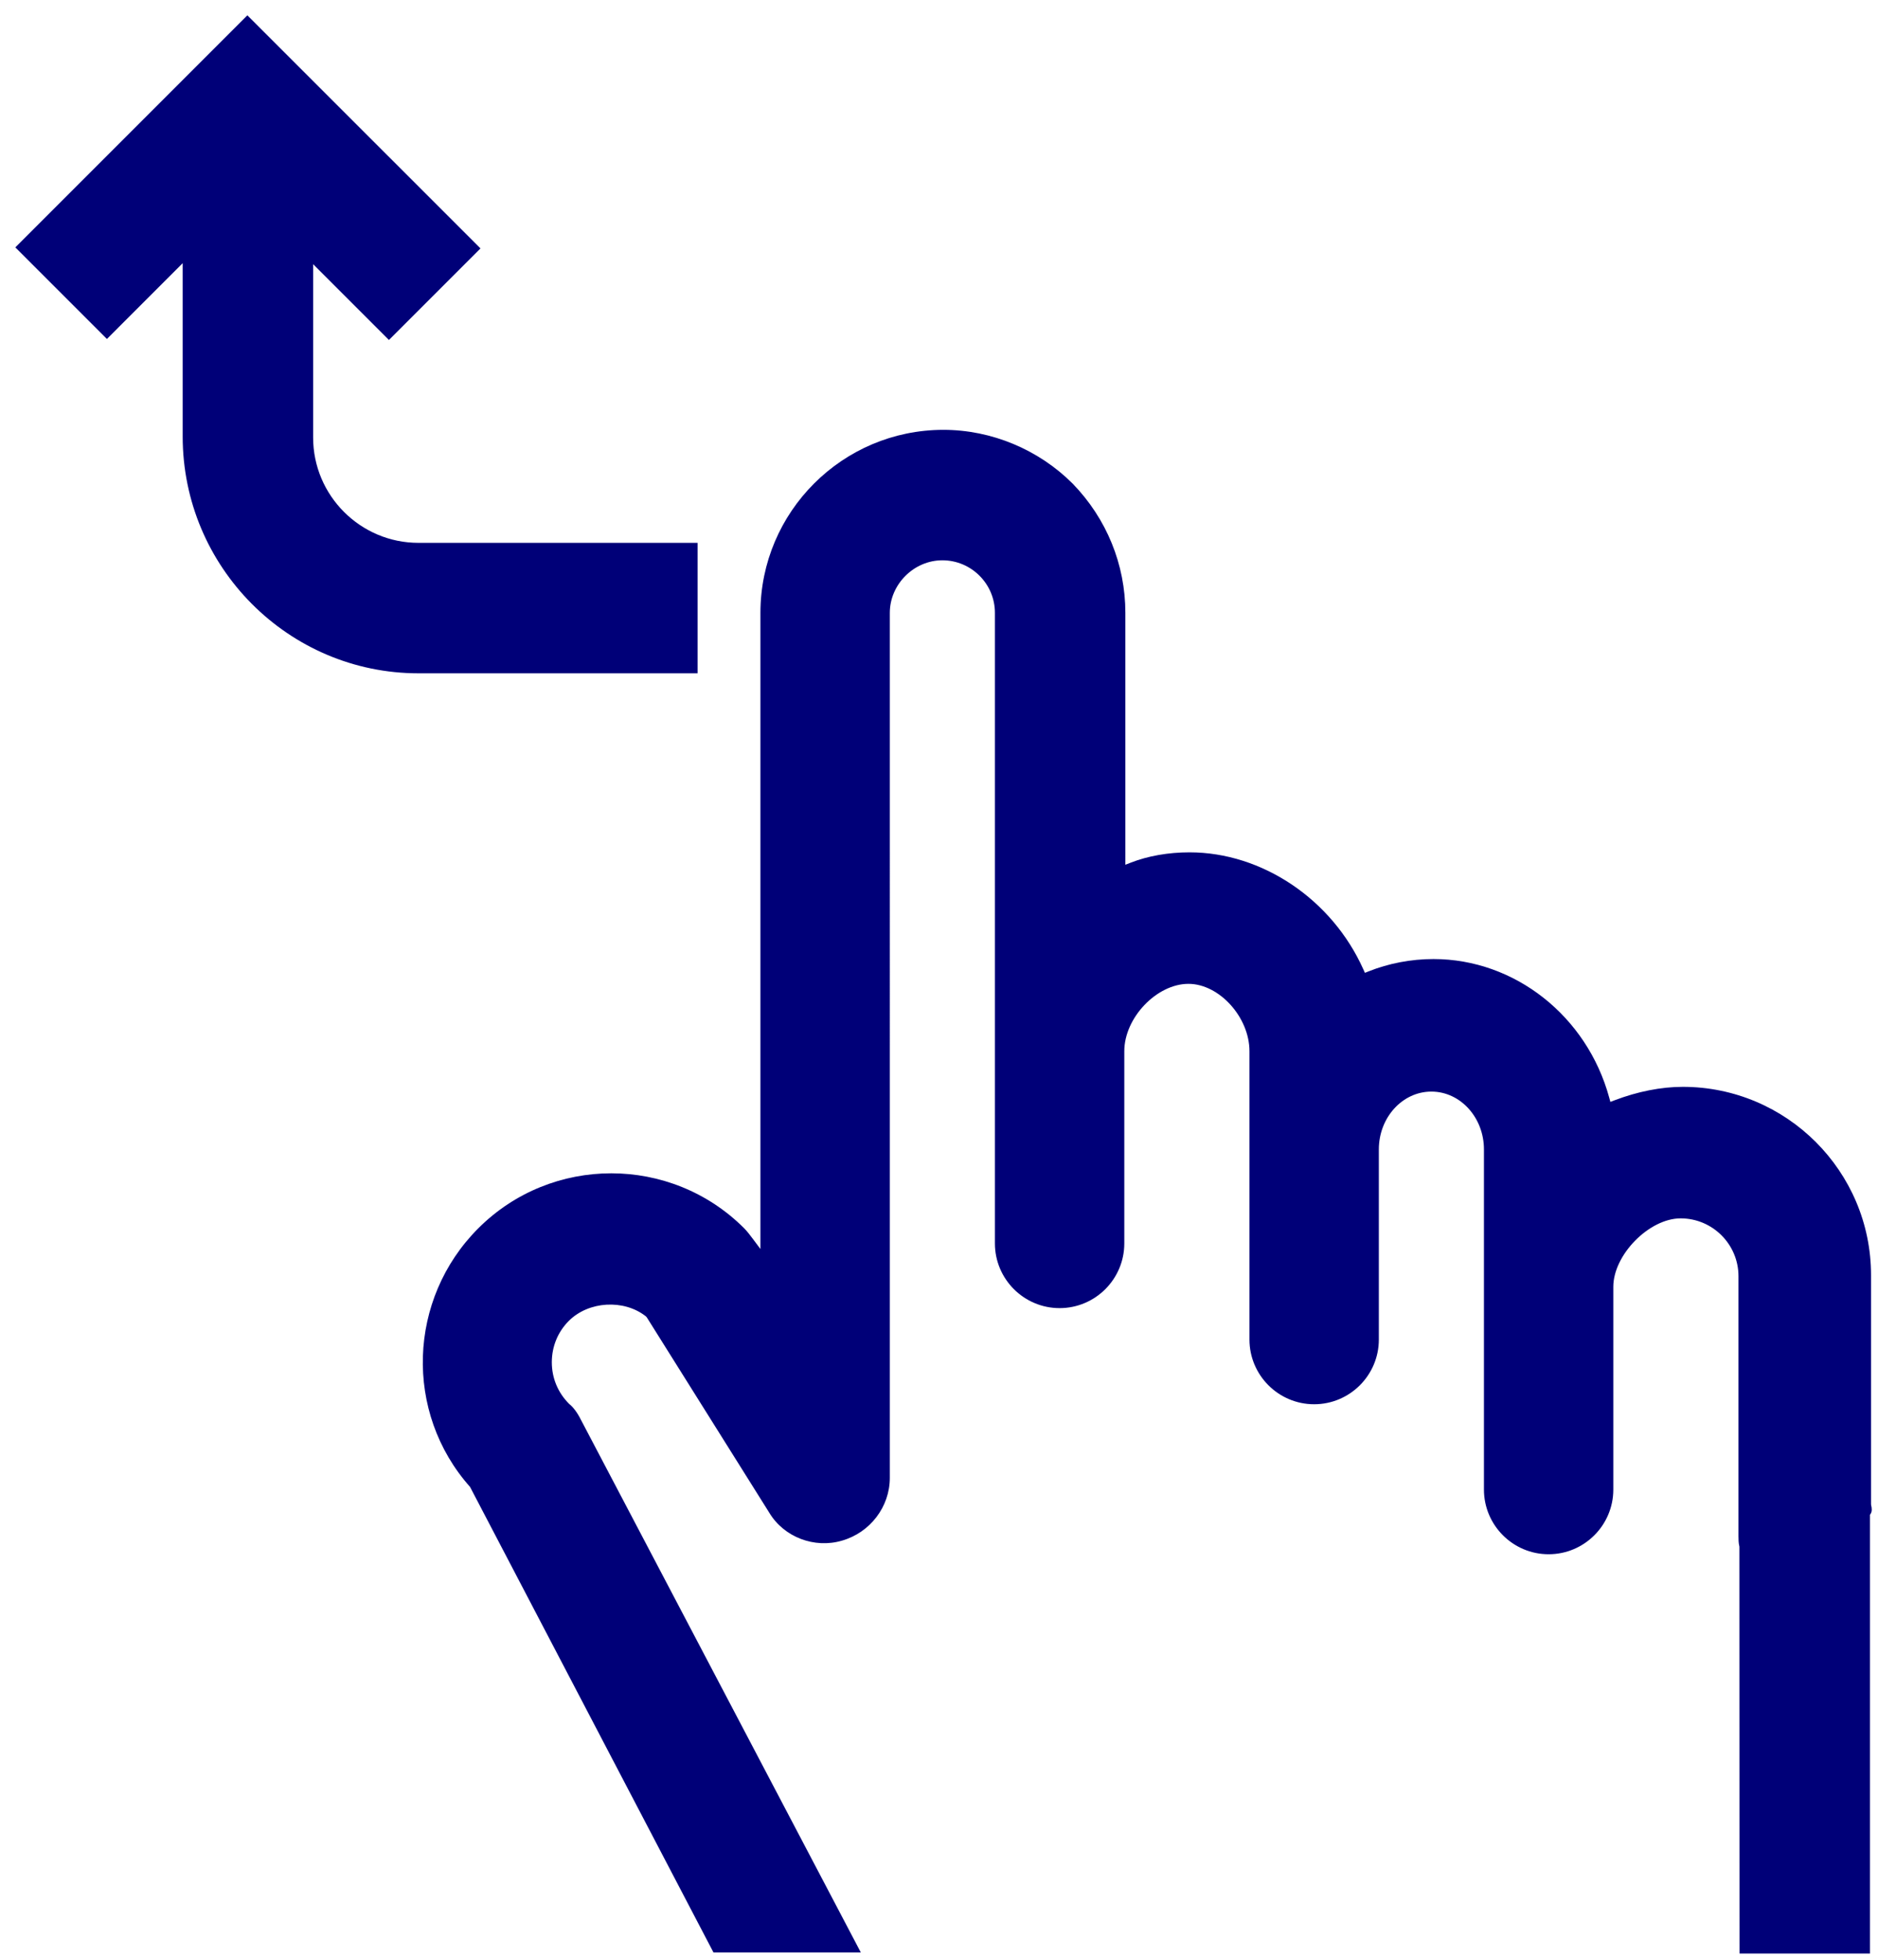 <?xml version="1.0" encoding="utf-8"?>
<!-- Generator: Adobe Illustrator 24.3.0, SVG Export Plug-In . SVG Version: 6.00 Build 0)  -->
<svg version="1.0" id="Capa_1" xmlns="http://www.w3.org/2000/svg" xmlns:xlink="http://www.w3.org/1999/xlink" x="0px" y="0px"
	 width="86.25px" height="90px" viewBox="0 0 86.25 90" enable-background="new 0 0 86.25 90" xml:space="preserve">
<title>uoc_model_educatiu</title>
<g>
	<path fill="#000078" d="M19.22,30.921h12.818v-5.991H19.22c-2.668,0-4.839-2.171-4.839-4.839v-7.958l3.481,3.48l4.205-4.205
		L11.361,0.704L0.704,11.361l4.206,4.206l3.48-3.481v7.958C8.39,26.042,13.248,30.921,19.22,30.921z"/>
	<path fill="#000078" d="M71.123,71.377c1.638,0,2.971-1.333,2.971-2.971v-9.313c0-1.468,1.648-3.141,3.092-3.141
		c1.464,0,2.656,1.191,2.656,2.656V70.54c0,0.141,0,0.317,0.043,0.489l0.006,18.684h5.991v-20.15l0.031-0.046
		c0.072-0.108,0.053-0.271,0.023-0.388l-0.006-0.045V58.559c0-4.768-3.879-8.647-8.646-8.647c-0.99,0-2.075,0.214-3.137,0.619
		l-0.188,0.072l-0.053-0.194c-1.022-3.748-4.341-6.366-8.071-6.366c-1.024,0-2.057,0.197-2.988,0.569l-0.162,0.064l-0.071-0.159
		c-1.44-3.214-4.648-5.374-7.983-5.374c-0.97,0-1.904,0.163-2.699,0.473l-0.248,0.096V28.144c0-2.219-0.86-4.327-2.423-5.937
		c-1.568-1.567-3.73-2.467-5.933-2.467c-4.634,0-8.404,3.77-8.404,8.404v29.215l-0.327-0.438c-0.132-0.175-0.28-0.374-0.42-0.514
		c-3.365-3.366-8.843-3.366-12.209,0c-3.247,3.247-3.414,8.465-0.381,11.877l11.18,21.379h6.767l-12.86-24.472
		c-0.16-0.319-0.344-0.567-0.535-0.719c-0.519-0.517-0.796-1.191-0.796-1.913c0-0.721,0.277-1.395,0.781-1.899
		c0.909-0.909,2.53-1.006,3.54-0.208l0.041,0.046l5.627,8.974c0.671,1.118,2.072,1.654,3.336,1.28
		c1.295-0.37,2.198-1.555,2.198-2.882V28.144c0-1.308,1.105-2.413,2.413-2.413c1.331,0,2.414,1.083,2.414,2.413v28.959
		c0,1.638,1.333,2.971,2.971,2.971s2.971-1.333,2.971-2.971v-8.829c0-1.532,1.487-3.092,2.946-3.092
		c1.414,0,2.802,1.532,2.802,3.092v13.243c0,1.638,1.333,2.971,2.971,2.971s2.971-1.333,2.971-2.971v-8.731
		c0-1.465,1.082-2.656,2.413-2.656c1.331,0,2.414,1.191,2.414,2.656v15.619C68.152,70.044,69.485,71.377,71.123,71.377z"/>
</g>
</svg>
